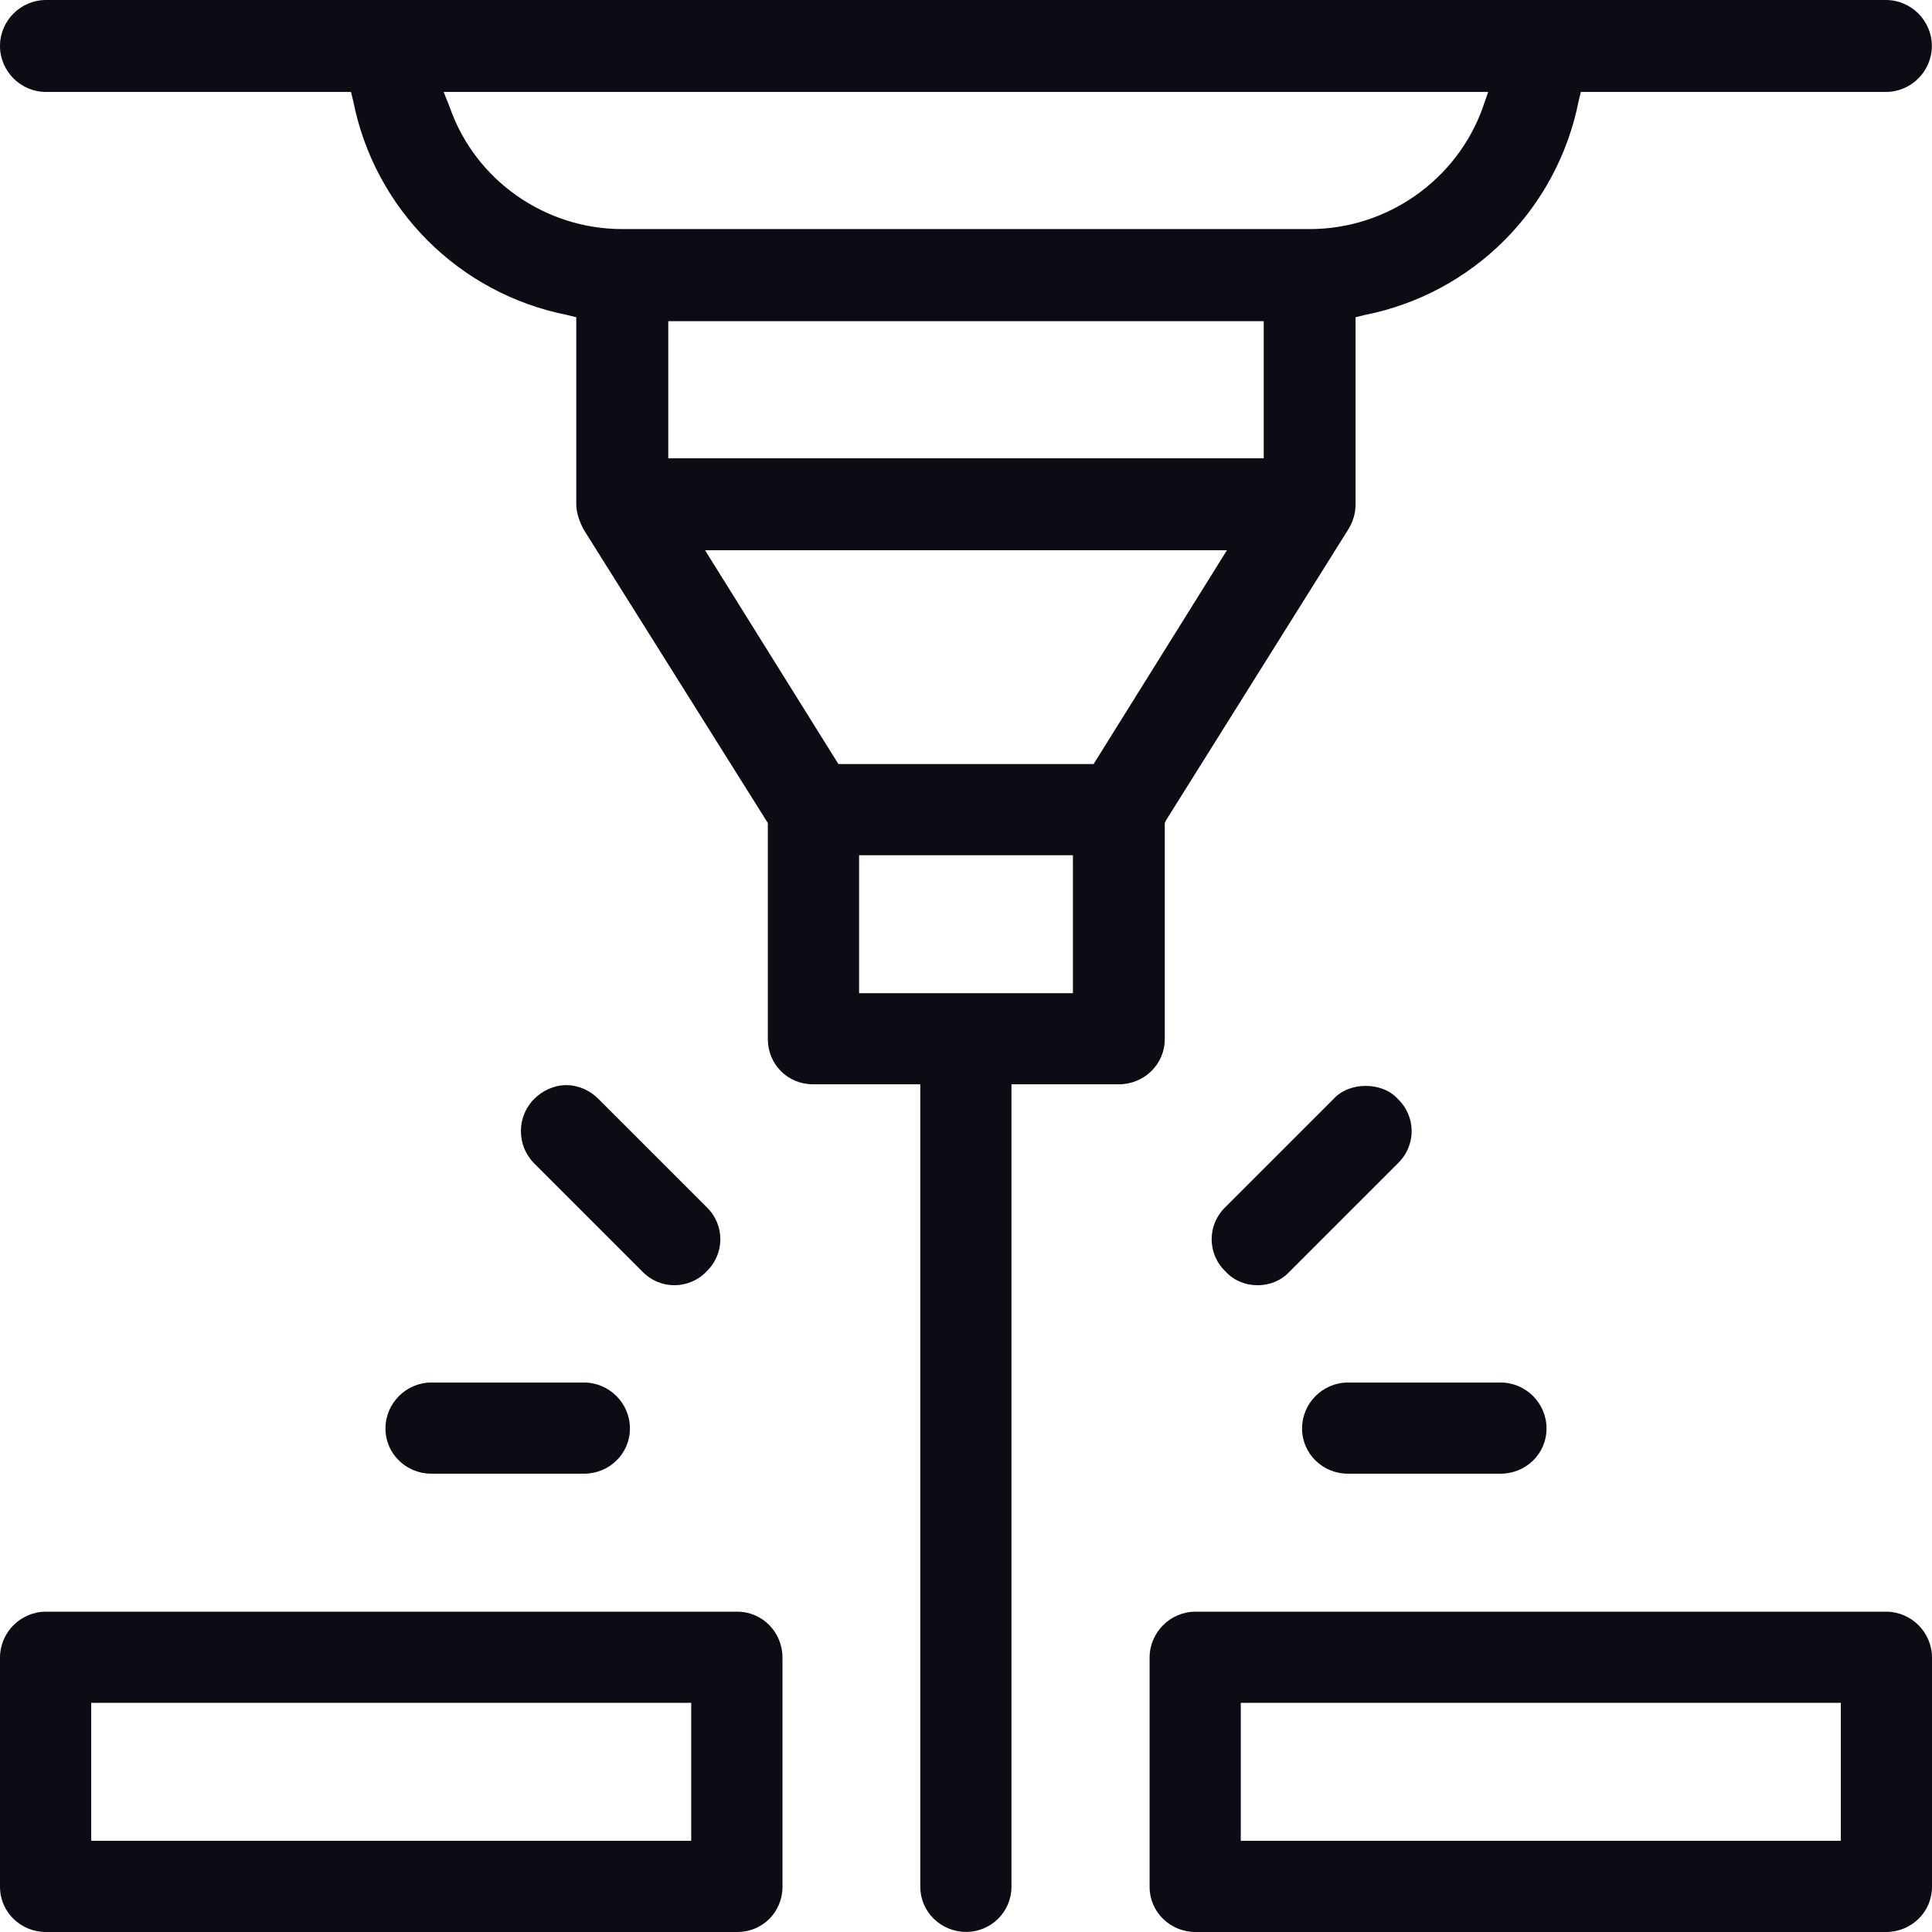 <?xml version="1.0" encoding="UTF-8"?>
<svg id="Warstwa_1" data-name="Warstwa 1" xmlns="http://www.w3.org/2000/svg" viewBox="0 0 25.597 25.597">
  <defs>
    <style>
      .cls-1 {
        fill: #0e0b14;
      }
    </style>
  </defs>
  <path class="cls-1" d="M24.988,0H.609c-.335,0-.609.274-.609.609s.274.609.609.609h4.041l.03.122c.284,1.432,1.401,2.549,2.833,2.833l.122.03v2.477c0,.112.041.223.091.325l2.447,3.899v2.863c0,.335.264.599.599.599h1.421v10.631c0,.335.274.599.609.599.325,0,.599-.264.599-.599v-10.631h1.422c.335,0,.609-.264.609-.599v-2.863l.02-.041,2.417-3.858c.061-.102.091-.213.091-.325v-2.477l.122-.03c1.432-.284,2.549-1.401,2.833-2.833l.03-.122h4.041c.335,0,.609-.274.609-.609s-.274-.609-.609-.609ZM14.215,13.159h-2.833v-1.828h2.833v1.828ZM14.489,10.123h-3.381l-1.767-2.833h6.915l-1.767,2.833ZM16.743,6.072h-7.889v-1.817h7.889v1.817ZM19.647,1.421c-.345.965-1.269,1.614-2.295,1.614h-9.108c-1.026,0-1.95-.65-2.285-1.614l-.081-.203h13.839l-.071.203Z"/>
  <path class="cls-1" d="M24.988,21.353h-9.148c-.335,0-.609.274-.609.609v3.036c0,.335.274.599.609.599h9.148c.335,0,.609-.264.609-.599v-3.036c0-.335-.274-.609-.609-.609ZM24.389,24.389h-7.95v-1.828h7.95v1.828Z"/>
  <path class="cls-1" d="M9.768,21.353H.609c-.335,0-.609.274-.609.609v3.036c0,.335.274.599.609.599h9.159c.335,0,.599-.264.599-.599v-3.036c0-.335-.264-.609-.599-.609ZM9.159,24.389H1.208v-1.828h7.95v1.828Z"/>
  <path class="cls-1" d="M18.52,15.413l-1.432,1.432c-.112.122-.264.183-.426.183s-.315-.061-.426-.183c-.244-.234-.244-.619,0-.853l1.432-1.432c.112-.122.274-.173.426-.173s.315.051.426.173c.244.234.244.619,0,.853Z"/>
  <path class="cls-1" d="M20.49,18.926c0,.335-.274.599-.609.599h-2.021c-.335,0-.609-.264-.609-.599s.274-.609.609-.609h2.021c.335,0,.609.274.609.609Z"/>
  <path class="cls-1" d="M9.362,16.845c-.234.244-.619.244-.853,0l-1.432-1.432c-.234-.234-.234-.619,0-.853.112-.112.264-.183.426-.183s.315.071.426.183l1.432,1.432c.244.234.244.619,0,.853Z"/>
  <path class="cls-1" d="M8.346,18.926c0,.335-.274.599-.609.599h-2.021c-.335,0-.609-.264-.609-.599s.274-.609.609-.609h2.021c.335,0,.609.274.609.609Z"/>
</svg>